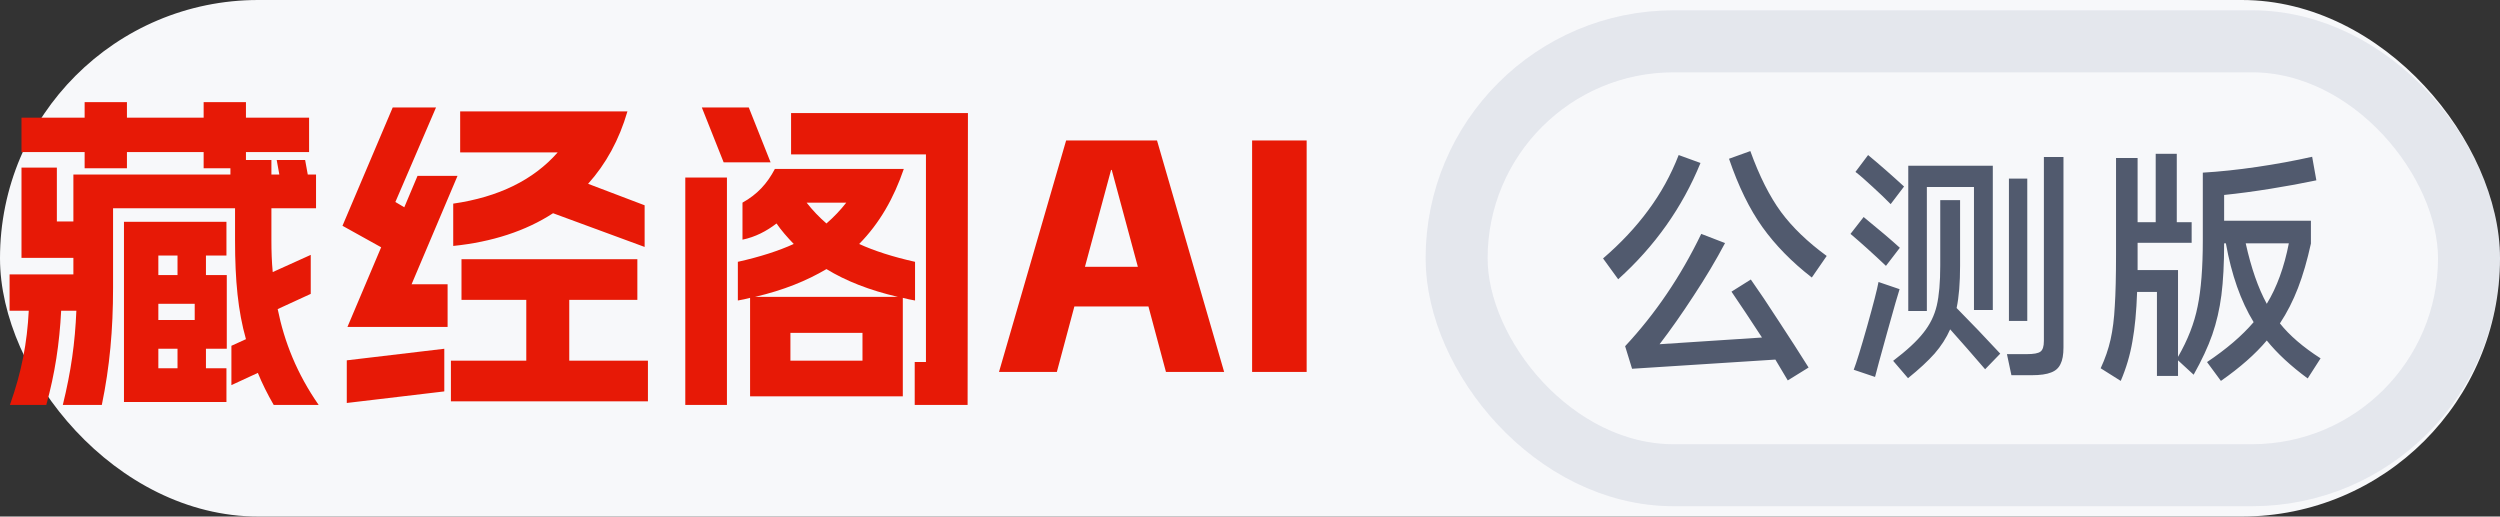 <svg width="121" height="25" viewBox="0 0 121 25" fill="none" xmlns="http://www.w3.org/2000/svg">
<rect x="0" y="0" width="121" height="25" fill="#333333" stroke="none"/>
<rect width="121" height="25" rx="12.5" fill="#F7F8FA"/>
<path d="M13.248 19.6C12.944 19.072 12.688 18.56 12.48 18.048L11.2 18.64V16.736L11.904 16.416C11.52 15.056 11.376 13.584 11.376 11.632V10.08H5.472V13.936C5.472 15.952 5.312 17.744 4.928 19.6H3.04C3.44 17.968 3.632 16.592 3.696 15.04H2.96C2.88 16.624 2.656 18.096 2.24 19.6H0.48C1.056 17.968 1.312 16.592 1.392 15.04H0.464V13.28H3.552V12.48H1.04V8.112H2.752V10.72H3.552V8.448H11.152V8.144H9.856V7.36H6.144V8.144H4.096V7.36H1.04V5.696H4.096V4.944H6.144V5.696H9.856V4.944H11.904V5.696H14.96V7.36H11.904V7.744H13.136V8.448H13.52L13.392 7.744H14.768L14.896 8.448H15.296V10.08H13.136V11.632C13.136 12.144 13.152 12.672 13.2 13.168L15.04 12.336V14.224L13.44 14.96C13.76 16.544 14.368 18.08 15.424 19.6H13.248ZM6 19.456V10.736H10.96V12.368H9.968V13.312H10.976V16.88H9.968V17.824H10.96V19.456H6ZM7.664 17.824H8.592V16.88H7.664V17.824ZM7.664 15.488H9.424V14.704H7.664V15.488ZM7.664 13.312H8.592V12.368H7.664V13.312ZM21.936 9.856C24.144 9.536 25.824 8.704 26.992 7.376H22.272V5.392H30.368C29.968 6.768 29.328 7.936 28.464 8.896L31.2 9.936V11.952L26.768 10.32C25.44 11.184 23.808 11.712 21.936 11.904V9.856ZM16.576 10.928L19.008 5.2H21.104L19.136 9.776L19.568 10.032L20.208 8.512H22.144L19.92 13.76H21.664V15.824H16.816L18.448 11.968L16.576 10.928ZM16.784 19.504V17.44L21.504 16.88V18.944L16.784 19.504ZM21.824 19.424V17.456H25.472V14.512H22.336V12.544H30.848V14.512H27.552V17.456H31.36V19.424H21.824ZM46.848 5.472L46.832 19.6H44.272V17.52H44.816V7.472H38.288V5.472H46.848ZM33.168 19.6V8.592H35.184V19.6H33.168ZM33.968 5.2H36.24L37.296 7.856H35.024L33.968 5.2ZM35.712 14.544V12.672C36.784 12.432 37.68 12.144 38.416 11.808C38.112 11.488 37.824 11.168 37.584 10.816C37.104 11.184 36.56 11.472 35.936 11.6V9.808C36.656 9.408 37.136 8.88 37.504 8.176H43.744C43.264 9.584 42.576 10.8 41.584 11.808C42.32 12.144 43.216 12.432 44.288 12.672V14.544C44.08 14.512 43.888 14.464 43.696 14.416V19.184H36.304V14.416C36.112 14.464 35.92 14.512 35.712 14.544ZM36.544 14.368H43.456C42.08 14.048 40.944 13.6 40 13.024C39.056 13.584 37.92 14.048 36.544 14.368ZM38.256 17.456H41.744V16.112H38.256V17.456ZM39.04 9.808C39.328 10.176 39.648 10.512 40 10.816C40.352 10.512 40.672 10.176 40.96 9.808H39.04ZM56.432 18L55.584 14.832H52L51.152 18H48.352L51.6 6.8H56L59.248 18H56.432ZM52.512 12.912H55.072L53.808 8.224H53.776L52.512 12.912ZM60.602 18V6.8H63.242V18H60.602Z" fill="#E71906"/>
<rect x="70.5" y="2" width="49" height="21" rx="10.5" stroke="#011F62" stroke-opacity="0.08" stroke-width="3"/>
<path d="M84.716 7.312C85.156 8.528 85.652 9.512 86.204 10.264C86.756 11.008 87.492 11.716 88.412 12.388L87.692 13.432C86.724 12.68 85.928 11.868 85.304 10.996C84.68 10.124 84.14 9.02 83.684 7.684L84.716 7.312ZM82.304 7.888C81.424 10.04 80.096 11.916 78.32 13.516L77.588 12.508C78.444 11.772 79.172 10.996 79.772 10.18C80.38 9.364 80.872 8.472 81.248 7.504L82.304 7.888ZM84.74 13.528C85.124 14.072 85.58 14.752 86.108 15.568C86.644 16.384 87.12 17.124 87.536 17.788L86.528 18.412L85.928 17.404L78.992 17.848L78.656 16.756C80.12 15.188 81.348 13.376 82.34 11.32L83.492 11.764C83.052 12.596 82.544 13.448 81.968 14.32C81.4 15.192 80.852 15.972 80.324 16.66L85.28 16.336C84.744 15.512 84.252 14.772 83.804 14.116L84.74 13.528ZM91.508 9.88C91.276 9.64 90.984 9.36 90.632 9.04C90.28 8.712 90.004 8.472 89.804 8.32L90.416 7.504C90.976 7.968 91.556 8.476 92.156 9.028L91.508 9.88ZM98.924 7.6H99.872V16.816C99.872 17.168 99.824 17.436 99.728 17.62C99.64 17.812 99.488 17.948 99.272 18.028C99.056 18.116 98.744 18.16 98.336 18.16H97.352L97.136 17.14H98.096C98.432 17.14 98.652 17.1 98.756 17.02C98.868 16.94 98.924 16.768 98.924 16.504V7.6ZM95.54 9.052H93.26V15.052H92.36V8.02H96.452V15.004H95.54V9.052ZM97.232 8.644H98.12V15.532H97.232V8.644ZM94.868 12.856C94.868 13.696 94.812 14.38 94.7 14.908C95.404 15.62 96.108 16.356 96.812 17.116L96.08 17.872C95.496 17.192 94.932 16.548 94.388 15.94C94.204 16.356 93.952 16.748 93.632 17.116C93.312 17.476 92.884 17.872 92.348 18.304L91.628 17.464C92.292 16.96 92.78 16.508 93.092 16.108C93.412 15.708 93.628 15.268 93.74 14.788C93.852 14.308 93.908 13.664 93.908 12.856V9.688H94.868V12.856ZM91.28 12.868C90.656 12.276 90.084 11.76 89.564 11.32L90.2 10.504C90.936 11.104 91.52 11.6 91.952 11.992L91.28 12.868ZM91.94 13.996C91.876 14.18 91.676 14.876 91.34 16.084C91.004 17.292 90.808 18.012 90.752 18.244L89.72 17.896C89.848 17.568 90.064 16.868 90.368 15.796C90.672 14.716 90.856 14 90.92 13.648L91.94 13.996ZM110.348 15.652C110.812 16.236 111.468 16.8 112.316 17.344L111.692 18.316C110.876 17.716 110.216 17.104 109.712 16.48C109.16 17.136 108.42 17.788 107.492 18.436L106.82 17.524C107.764 16.892 108.516 16.248 109.076 15.592C108.452 14.568 108.004 13.296 107.732 11.776H107.648C107.648 12.76 107.604 13.596 107.516 14.284C107.428 14.964 107.28 15.604 107.072 16.204C106.864 16.796 106.564 17.44 106.172 18.136L105.416 17.44V18.196H104.396V14.128H103.436C103.404 15.072 103.328 15.872 103.208 16.528C103.096 17.184 102.908 17.82 102.644 18.436L101.672 17.824C101.888 17.36 102.048 16.896 102.152 16.432C102.256 15.968 102.324 15.428 102.356 14.812C102.396 14.196 102.416 13.36 102.416 12.304V7.648H103.46V10.756H104.336V7.444H105.356V10.756H106.076V11.752H103.46V12.664V13.072H105.416V17.272C105.888 16.456 106.204 15.644 106.364 14.836C106.532 14.028 106.616 12.96 106.616 11.632V8.356C107.432 8.308 108.304 8.216 109.232 8.08C110.16 7.944 111.052 7.78 111.908 7.588L112.112 8.728C111.432 8.872 110.692 9.008 109.892 9.136C109.1 9.264 108.352 9.364 107.648 9.436V10.684H111.848V11.788C111.672 12.596 111.464 13.312 111.224 13.936C110.984 14.56 110.692 15.132 110.348 15.652ZM108.692 11.776C108.956 12.968 109.296 13.944 109.712 14.704C110.2 13.904 110.556 12.928 110.78 11.776H108.692Z" fill="#515A6E"/>
</svg>

